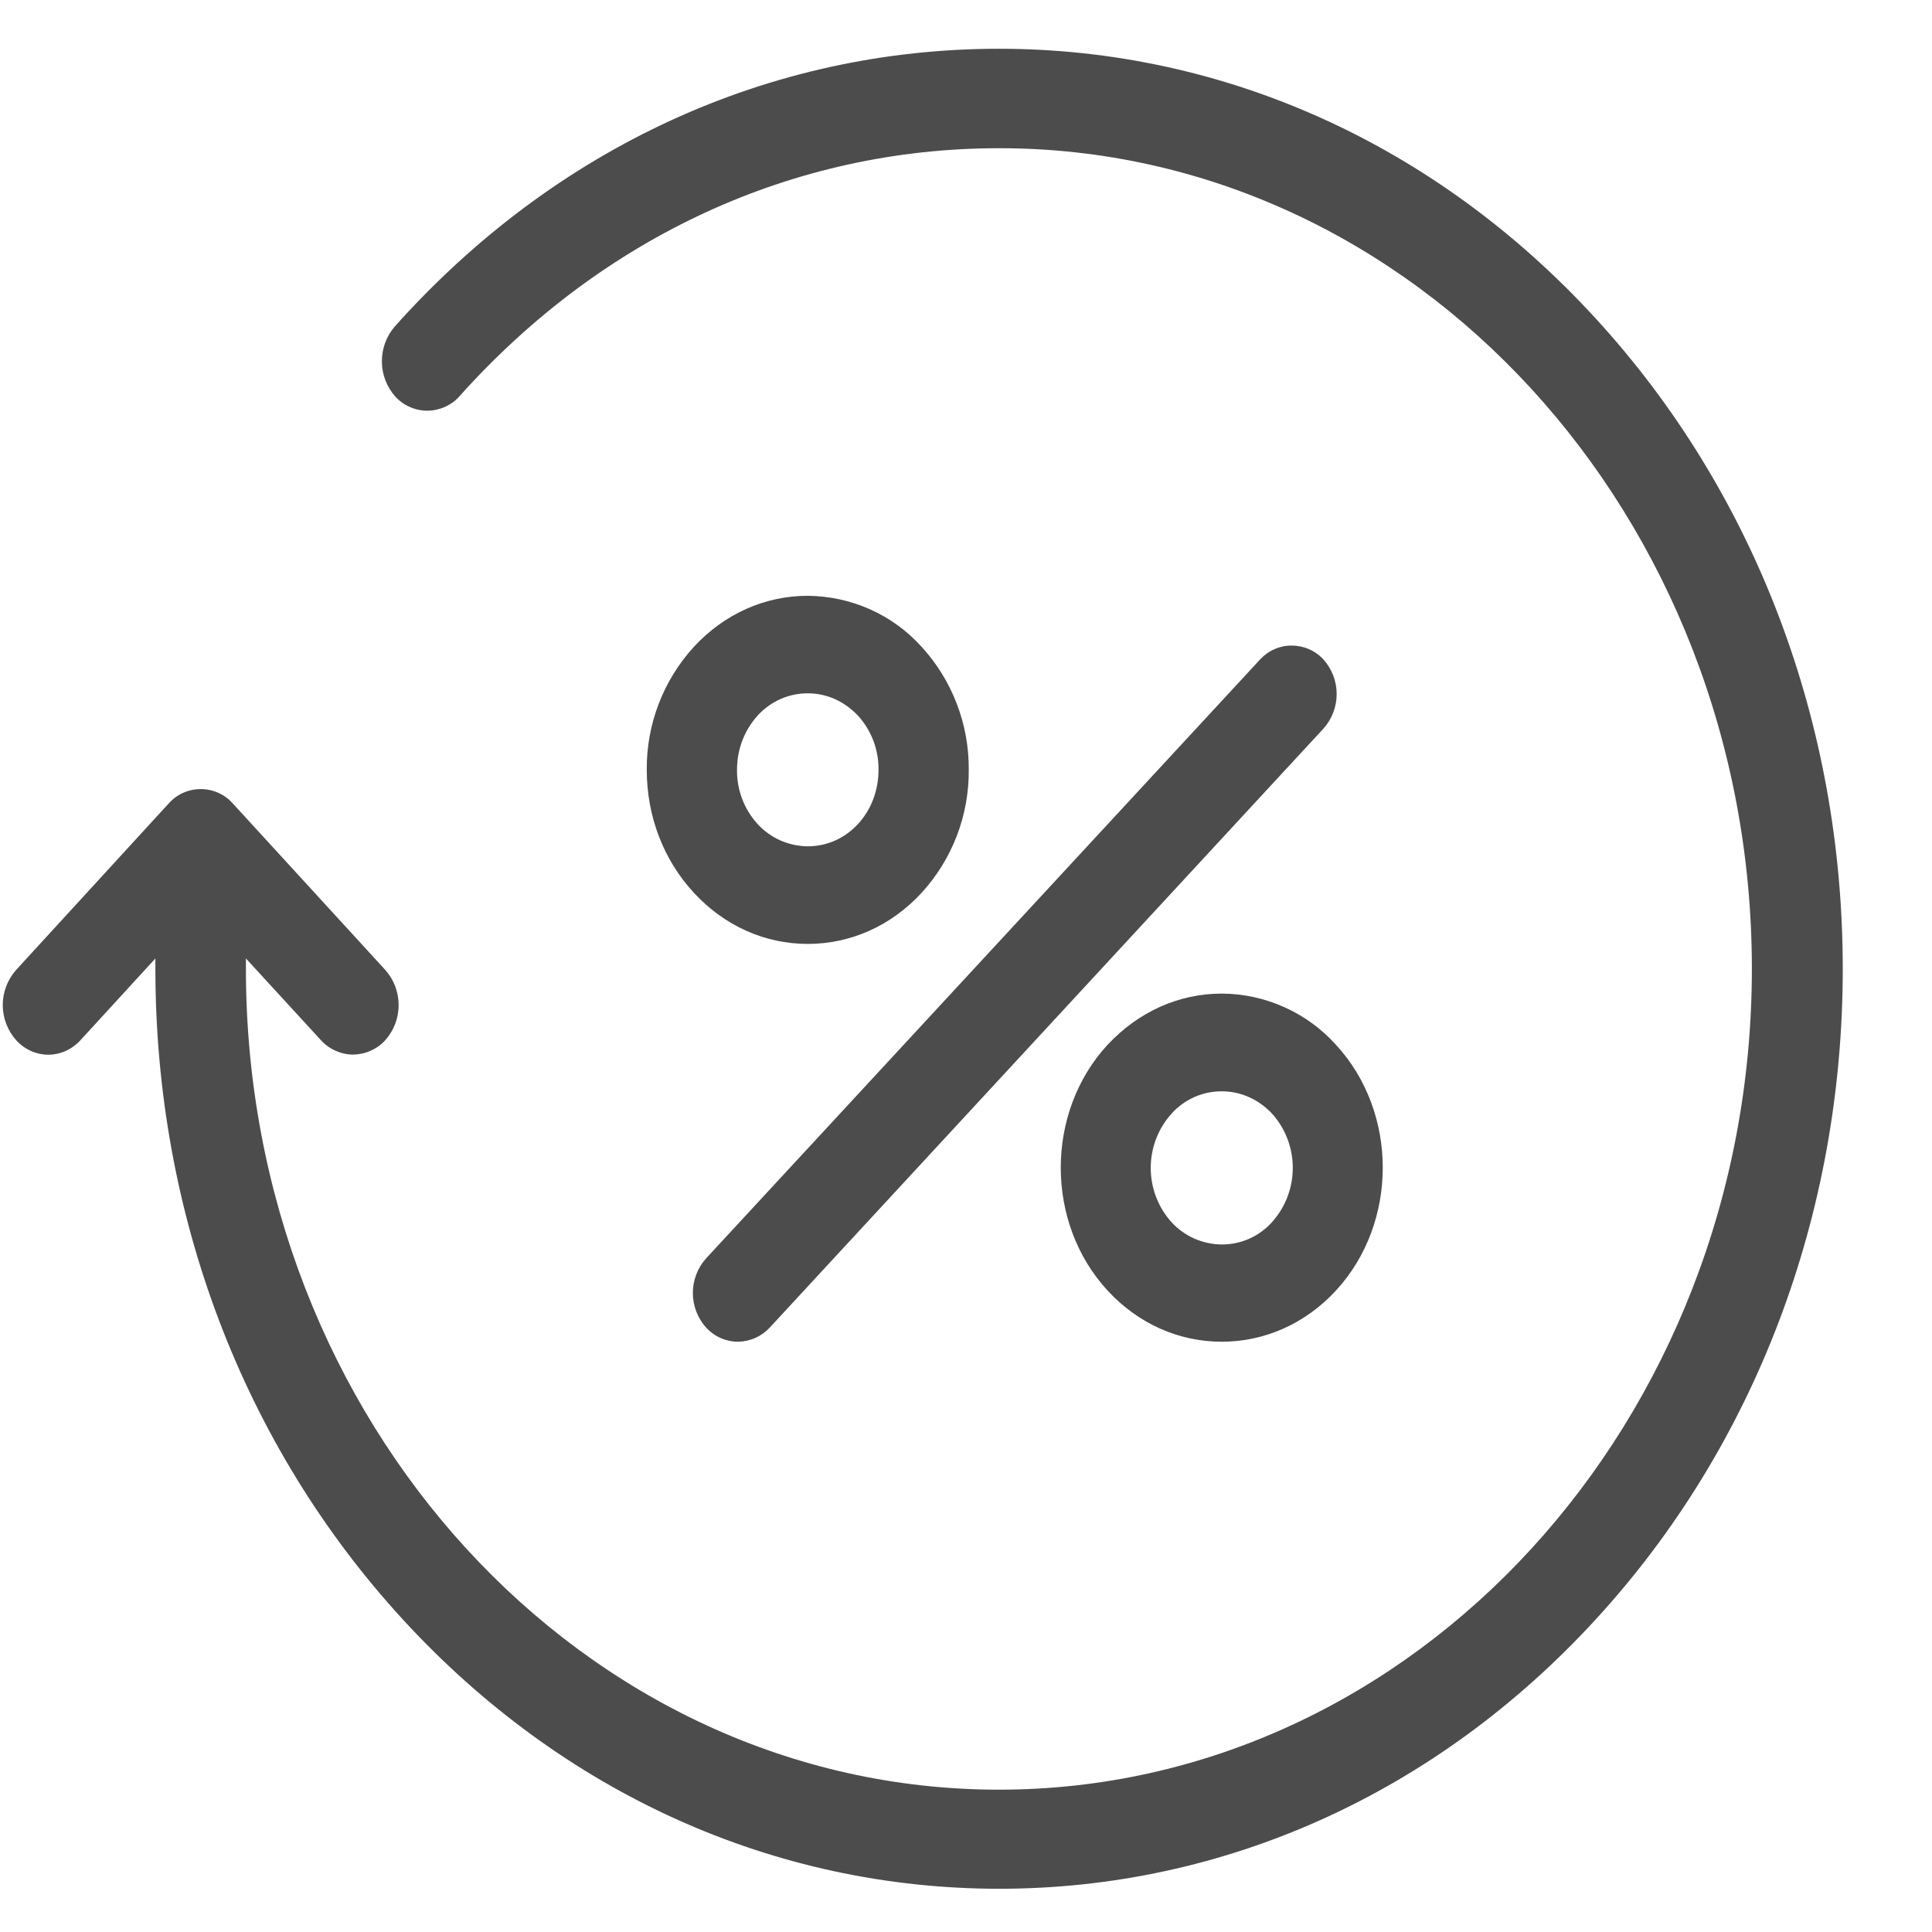 <svg width="21" height="21" viewBox="0 0 21 21" fill="none" xmlns="http://www.w3.org/2000/svg">
<path d="M17.343 3.46C15.61 1.57 13.306 0.53 10.858 0.53C8.364 0.53 6.03 1.602 4.29 3.55C4.199 3.656 4.149 3.792 4.151 3.933C4.152 4.073 4.205 4.208 4.298 4.312C4.343 4.361 4.397 4.399 4.458 4.425C4.519 4.452 4.584 4.465 4.65 4.464C4.716 4.463 4.781 4.448 4.841 4.421C4.901 4.393 4.955 4.353 4.998 4.303C6.553 2.567 8.631 1.611 10.858 1.611C15.372 1.607 19.042 5.609 19.042 10.53C19.042 15.451 15.372 19.453 10.858 19.453C6.343 19.453 2.673 15.451 2.673 10.53V10.418L3.488 11.306C3.532 11.355 3.586 11.394 3.647 11.421C3.707 11.448 3.772 11.463 3.838 11.463C3.904 11.462 3.969 11.448 4.029 11.421C4.09 11.394 4.144 11.355 4.188 11.306C4.282 11.201 4.333 11.065 4.333 10.925C4.333 10.784 4.282 10.648 4.188 10.543L2.532 8.735C2.488 8.685 2.435 8.645 2.374 8.618C2.314 8.591 2.248 8.577 2.182 8.577C2.116 8.577 2.05 8.591 1.99 8.618C1.93 8.645 1.876 8.685 1.832 8.735L0.175 10.543C0.082 10.648 0.03 10.784 0.03 10.925C0.03 11.065 0.082 11.201 0.175 11.306C0.368 11.517 0.681 11.517 0.875 11.306L1.689 10.418V10.53C1.689 13.2 2.644 15.712 4.376 17.6C6.11 19.49 8.413 20.53 10.862 20.53C13.31 20.53 15.615 19.49 17.347 17.6C19.079 15.712 20.03 13.2 20.03 10.53C20.03 7.86 19.075 5.348 17.343 3.46Z" fill="#4C4C4C"/>
<path d="M13.692 7.173L7.674 13.679C7.582 13.782 7.531 13.916 7.531 14.054C7.531 14.192 7.582 14.326 7.674 14.429C7.768 14.531 7.894 14.584 8.021 14.584C8.086 14.583 8.151 14.569 8.211 14.542C8.27 14.516 8.324 14.477 8.368 14.429L14.386 7.919C14.478 7.816 14.529 7.682 14.529 7.544C14.529 7.406 14.478 7.272 14.386 7.169C14.342 7.121 14.288 7.082 14.228 7.056C14.168 7.03 14.104 7.017 14.038 7.017C13.973 7.017 13.908 7.031 13.849 7.058C13.789 7.085 13.736 7.124 13.692 7.173ZM12.04 11.355C11.36 12.091 11.36 13.293 12.04 14.029C12.37 14.386 12.811 14.584 13.28 14.584C13.749 14.584 14.19 14.386 14.52 14.029C15.2 13.293 15.2 12.091 14.52 11.355C14.363 11.181 14.172 11.042 13.959 10.947C13.745 10.851 13.514 10.801 13.28 10.8C12.811 10.8 12.375 10.998 12.04 11.355ZM13.826 13.285C13.757 13.361 13.673 13.422 13.579 13.464C13.485 13.506 13.383 13.527 13.28 13.527C13.177 13.526 13.076 13.504 12.982 13.463C12.888 13.421 12.804 13.361 12.734 13.285C12.588 13.123 12.508 12.913 12.508 12.695C12.508 12.477 12.588 12.267 12.734 12.105C12.803 12.028 12.887 11.967 12.981 11.925C13.075 11.883 13.177 11.862 13.28 11.862C13.488 11.862 13.68 11.95 13.826 12.104C13.972 12.266 14.052 12.476 14.052 12.694C14.052 12.912 13.972 13.122 13.826 13.284V13.285ZM8.78 6.476C8.312 6.476 7.872 6.674 7.543 7.03C7.209 7.395 7.026 7.873 7.03 8.368C7.03 8.874 7.213 9.349 7.543 9.705C7.873 10.062 8.312 10.26 8.78 10.26C9.248 10.26 9.688 10.062 10.017 9.705C10.351 9.34 10.534 8.862 10.53 8.368C10.534 7.873 10.351 7.395 10.017 7.03C9.861 6.857 9.67 6.718 9.457 6.623C9.244 6.528 9.013 6.478 8.78 6.476ZM9.325 8.957C9.256 9.033 9.172 9.094 9.078 9.136C8.984 9.178 8.883 9.199 8.78 9.199C8.677 9.198 8.576 9.176 8.482 9.135C8.389 9.093 8.304 9.033 8.235 8.957C8.088 8.796 8.008 8.585 8.011 8.367C8.011 8.143 8.092 7.937 8.235 7.778C8.304 7.702 8.388 7.641 8.482 7.599C8.576 7.557 8.677 7.536 8.78 7.536C8.988 7.536 9.179 7.624 9.325 7.778C9.472 7.939 9.552 8.15 9.549 8.368C9.549 8.588 9.472 8.799 9.325 8.958V8.957Z" fill="#4C4C4C"/>
</svg>
